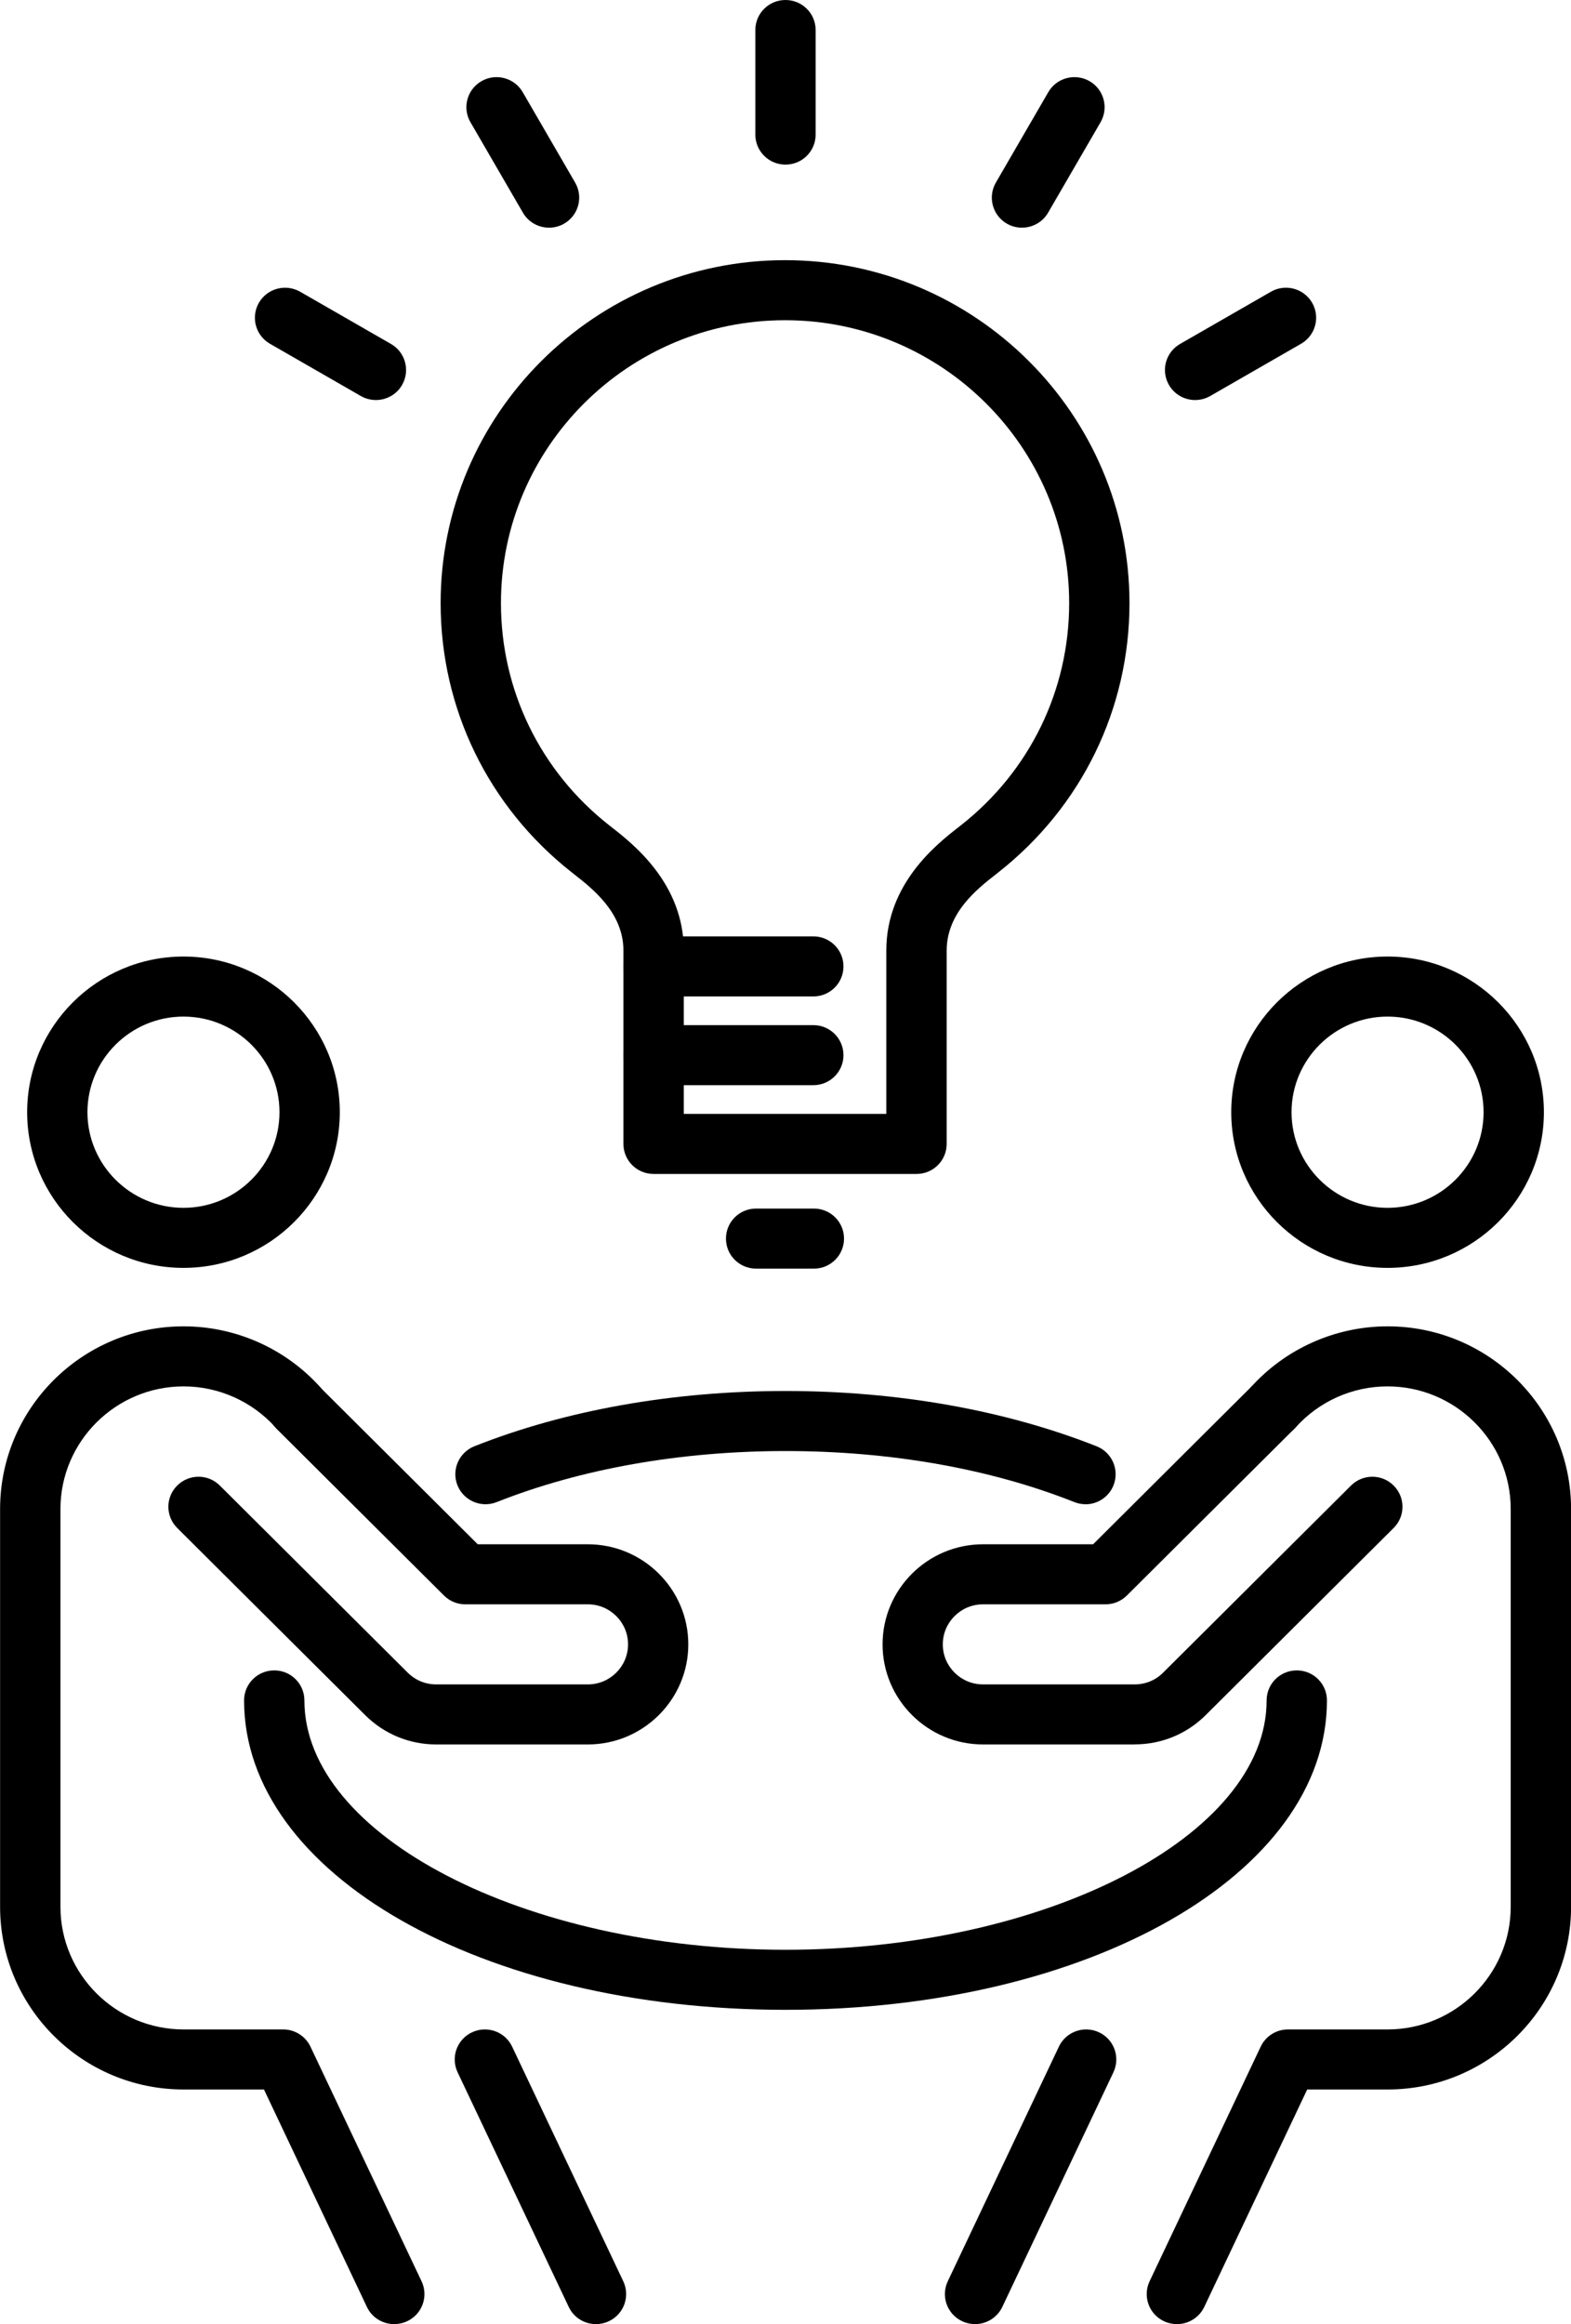 <svg width="71" height="105" viewBox="0 0 71 105" fill="none" xmlns="http://www.w3.org/2000/svg">
<g clip-path="url(#clip0_220_363)">
<path d="M62.71 57.281C58.812 57.281 55.645 54.125 55.645 50.248C55.645 46.371 58.815 43.215 62.71 43.215C66.604 43.215 69.775 46.371 69.775 50.248C69.775 54.125 66.604 57.281 62.71 57.281ZM62.71 45.928C60.317 45.928 58.37 47.866 58.37 50.248C58.37 52.63 60.317 54.568 62.71 54.568C65.102 54.568 67.049 52.63 67.049 50.248C67.049 47.866 65.102 45.928 62.71 45.928Z" fill="black"/>
<path d="M44.066 105C43.873 105 43.673 104.958 43.485 104.87C42.803 104.551 42.513 103.743 42.834 103.064L47.855 92.465C48.176 91.787 48.987 91.497 49.669 91.817C50.35 92.136 50.641 92.944 50.32 93.623L45.299 104.222C45.066 104.713 44.575 105 44.066 105Z" fill="black"/>
<path d="M51.285 78.812H44.429C41.925 78.812 39.887 76.783 39.887 74.29C39.887 71.797 41.925 69.768 44.429 69.768H49.402L56.564 62.638C57.097 62.108 57.96 62.108 58.49 62.638C59.023 63.169 59.023 64.028 58.49 64.555L50.928 72.083C50.674 72.336 50.325 72.481 49.965 72.481H44.426C43.424 72.481 42.609 73.292 42.609 74.29C42.609 75.288 43.424 76.099 44.426 76.099H51.282C51.767 76.099 52.224 75.912 52.566 75.568L61.058 67.115C61.591 66.584 62.454 66.584 62.984 67.115C63.517 67.645 63.517 68.505 62.984 69.032L54.492 77.485C53.636 78.338 52.494 78.809 51.279 78.809L51.285 78.812Z" fill="black"/>
<path d="M53.187 105C52.994 105 52.794 104.958 52.606 104.87C51.925 104.551 51.634 103.743 51.955 103.064L56.976 92.465C57.2 91.989 57.681 91.687 58.208 91.687H62.709C65.776 91.687 68.275 89.2 68.275 86.146V68.176C68.275 65.122 65.776 62.635 62.709 62.635C61.119 62.635 59.605 63.313 58.548 64.498C58.048 65.059 57.185 65.107 56.625 64.61C56.061 64.112 56.013 63.253 56.513 62.695C58.084 60.935 60.346 59.922 62.712 59.922C67.284 59.922 71.003 63.624 71.003 68.176V86.146C71.003 90.698 67.284 94.4 62.712 94.4H59.078L54.426 104.222C54.193 104.713 53.702 105 53.194 105H53.187Z" fill="black"/>
<path d="M49.06 67.959C48.894 67.959 48.721 67.929 48.557 67.863C44.751 66.352 40.235 65.556 35.502 65.556C30.769 65.556 26.253 66.355 22.447 67.863C21.747 68.14 20.954 67.799 20.675 67.106C20.396 66.41 20.739 65.62 21.435 65.342C25.56 63.705 30.424 62.843 35.499 62.843C40.575 62.843 45.438 63.709 49.563 65.342C50.262 65.62 50.601 66.41 50.323 67.106C50.111 67.636 49.599 67.962 49.057 67.962L49.06 67.959Z" fill="black"/>
<path d="M35.5 90.801C21.779 90.801 11.031 84.66 11.031 76.822C11.031 76.072 11.64 75.466 12.394 75.466C13.148 75.466 13.757 76.072 13.757 76.822C13.757 82.93 23.714 88.088 35.5 88.088C47.287 88.088 57.244 82.93 57.244 76.822C57.244 76.072 57.853 75.466 58.607 75.466C59.361 75.466 59.97 76.072 59.97 76.822C59.97 84.66 49.222 90.801 35.5 90.801Z" fill="black"/>
<path d="M8.292 57.281C4.394 57.281 1.227 54.125 1.227 50.248C1.227 46.371 4.397 43.215 8.292 43.215C12.186 43.215 15.357 46.371 15.357 50.248C15.357 54.125 12.186 57.281 8.292 57.281ZM8.292 45.928C5.899 45.928 3.952 47.866 3.952 50.248C3.952 52.63 5.899 54.568 8.292 54.568C10.684 54.568 12.631 52.63 12.631 50.248C12.631 47.866 10.684 45.928 8.292 45.928Z" fill="black"/>
<path d="M26.935 105C26.423 105 25.933 104.713 25.703 104.222L20.681 93.623C20.36 92.944 20.651 92.136 21.332 91.817C22.014 91.497 22.826 91.787 23.146 92.465L28.168 103.064C28.488 103.743 28.198 104.551 27.516 104.87C27.329 104.958 27.132 105 26.935 105Z" fill="black"/>
<path d="M26.573 78.812H19.717C18.502 78.812 17.364 78.341 16.504 77.488L8.009 69.032C7.476 68.502 7.476 67.642 8.009 67.115C8.542 66.584 9.405 66.584 9.935 67.115L18.427 75.568C18.769 75.909 19.226 76.099 19.711 76.099H26.567C27.569 76.099 28.384 75.288 28.384 74.29C28.384 73.292 27.569 72.481 26.567 72.481H21.028C20.668 72.481 20.319 72.339 20.065 72.083L12.503 64.555C11.97 64.025 11.97 63.166 12.503 62.638C13.036 62.108 13.899 62.108 14.429 62.638L21.591 69.768H26.564C29.068 69.768 31.107 71.797 31.107 74.29C31.107 76.783 29.068 78.812 26.564 78.812H26.573Z" fill="black"/>
<path d="M17.814 105C17.302 105 16.811 104.713 16.581 104.222L11.93 94.4H8.296C3.723 94.4 0.004 90.698 0.004 86.146V68.176C0.004 63.624 3.723 59.922 8.296 59.922C10.661 59.922 12.92 60.932 14.495 62.695C14.994 63.256 14.943 64.112 14.383 64.61C13.819 65.107 12.959 65.056 12.46 64.498C11.403 63.316 9.885 62.635 8.299 62.635C5.231 62.635 2.732 65.122 2.732 68.176V86.146C2.732 89.2 5.231 91.687 8.299 91.687H12.799C13.326 91.687 13.807 91.992 14.031 92.465L19.052 103.064C19.373 103.743 19.083 104.551 18.401 104.87C18.213 104.958 18.017 105 17.82 105H17.814Z" fill="black"/>
<path d="M41.419 53.037H29.538C28.784 53.037 28.175 52.431 28.175 51.68V42.944C28.175 41.237 26.785 40.155 25.956 39.504L25.837 39.41C22.073 36.45 19.914 32.019 19.914 27.249C19.914 18.706 26.898 11.754 35.48 11.754C44.062 11.754 51.046 18.706 51.046 27.249C51.046 32.019 48.886 36.45 45.122 39.41L45.004 39.504C44.174 40.152 42.784 41.237 42.784 42.944V51.68C42.784 52.431 42.176 53.037 41.422 53.037H41.419ZM30.901 50.324H40.056V42.944C40.056 39.92 42.342 38.132 43.32 37.37L43.432 37.282C46.539 34.84 48.32 31.183 48.32 27.249C48.32 20.201 42.56 14.467 35.48 14.467C28.399 14.467 22.64 20.201 22.64 27.249C22.64 31.183 24.42 34.84 27.527 37.282L27.639 37.37C28.615 38.132 30.904 39.917 30.904 42.944V50.324H30.901Z" fill="black"/>
<path d="M36.757 45.018H29.535C28.781 45.018 28.172 44.412 28.172 43.661C28.172 42.91 28.781 42.304 29.535 42.304H36.757C37.511 42.304 38.12 42.91 38.12 43.661C38.12 44.412 37.511 45.018 36.757 45.018Z" fill="black"/>
<path d="M36.757 49.027H29.535C28.781 49.027 28.172 48.421 28.172 47.671C28.172 46.92 28.781 46.314 29.535 46.314H36.757C37.511 46.314 38.12 46.92 38.12 47.671C38.12 48.421 37.511 49.027 36.757 49.027Z" fill="black"/>
<path d="M36.782 57.315H34.171C33.417 57.315 32.809 56.709 32.809 55.958C32.809 55.207 33.417 54.601 34.171 54.601H36.782C37.536 54.601 38.145 55.207 38.145 55.958C38.145 56.709 37.536 57.315 36.782 57.315Z" fill="black"/>
<path d="M35.499 7.437C34.745 7.437 34.137 6.831 34.137 6.081V1.357C34.137 0.606 34.745 0 35.499 0C36.254 0 36.862 0.606 36.862 1.357V6.081C36.862 6.831 36.254 7.437 35.499 7.437Z" fill="black"/>
<path d="M24.813 10.286C24.341 10.286 23.883 10.042 23.632 9.608L21.261 5.52C20.885 4.872 21.106 4.043 21.761 3.666C22.412 3.292 23.247 3.515 23.623 4.163L25.994 8.251C26.37 8.899 26.149 9.728 25.494 10.105C25.279 10.229 25.046 10.286 24.813 10.286Z" fill="black"/>
<path d="M16.989 18.073C16.759 18.073 16.523 18.015 16.308 17.892L12.201 15.531C11.55 15.158 11.326 14.329 11.702 13.677C12.077 13.029 12.91 12.806 13.564 13.18L17.671 15.54C18.322 15.914 18.546 16.743 18.17 17.395C17.919 17.829 17.459 18.073 16.989 18.073Z" fill="black"/>
<path d="M46.187 10.286C45.957 10.286 45.721 10.229 45.506 10.105C44.855 9.731 44.631 8.902 45.006 8.251L47.377 4.163C47.753 3.515 48.586 3.292 49.24 3.666C49.891 4.04 50.115 4.869 49.74 5.52L47.368 9.608C47.117 10.042 46.657 10.286 46.187 10.286Z" fill="black"/>
<path d="M54.012 18.073C53.54 18.073 53.083 17.828 52.831 17.394C52.456 16.746 52.677 15.917 53.331 15.54L57.437 13.18C58.088 12.806 58.921 13.026 59.3 13.677C59.675 14.325 59.454 15.155 58.8 15.531L54.694 17.892C54.479 18.015 54.245 18.073 54.012 18.073Z" fill="black"/>
</g>
<defs>
<clipPath id="clip0_220_363">
<rect width="71" height="105" fill="white"/>
</clipPath>
</defs>
</svg>
